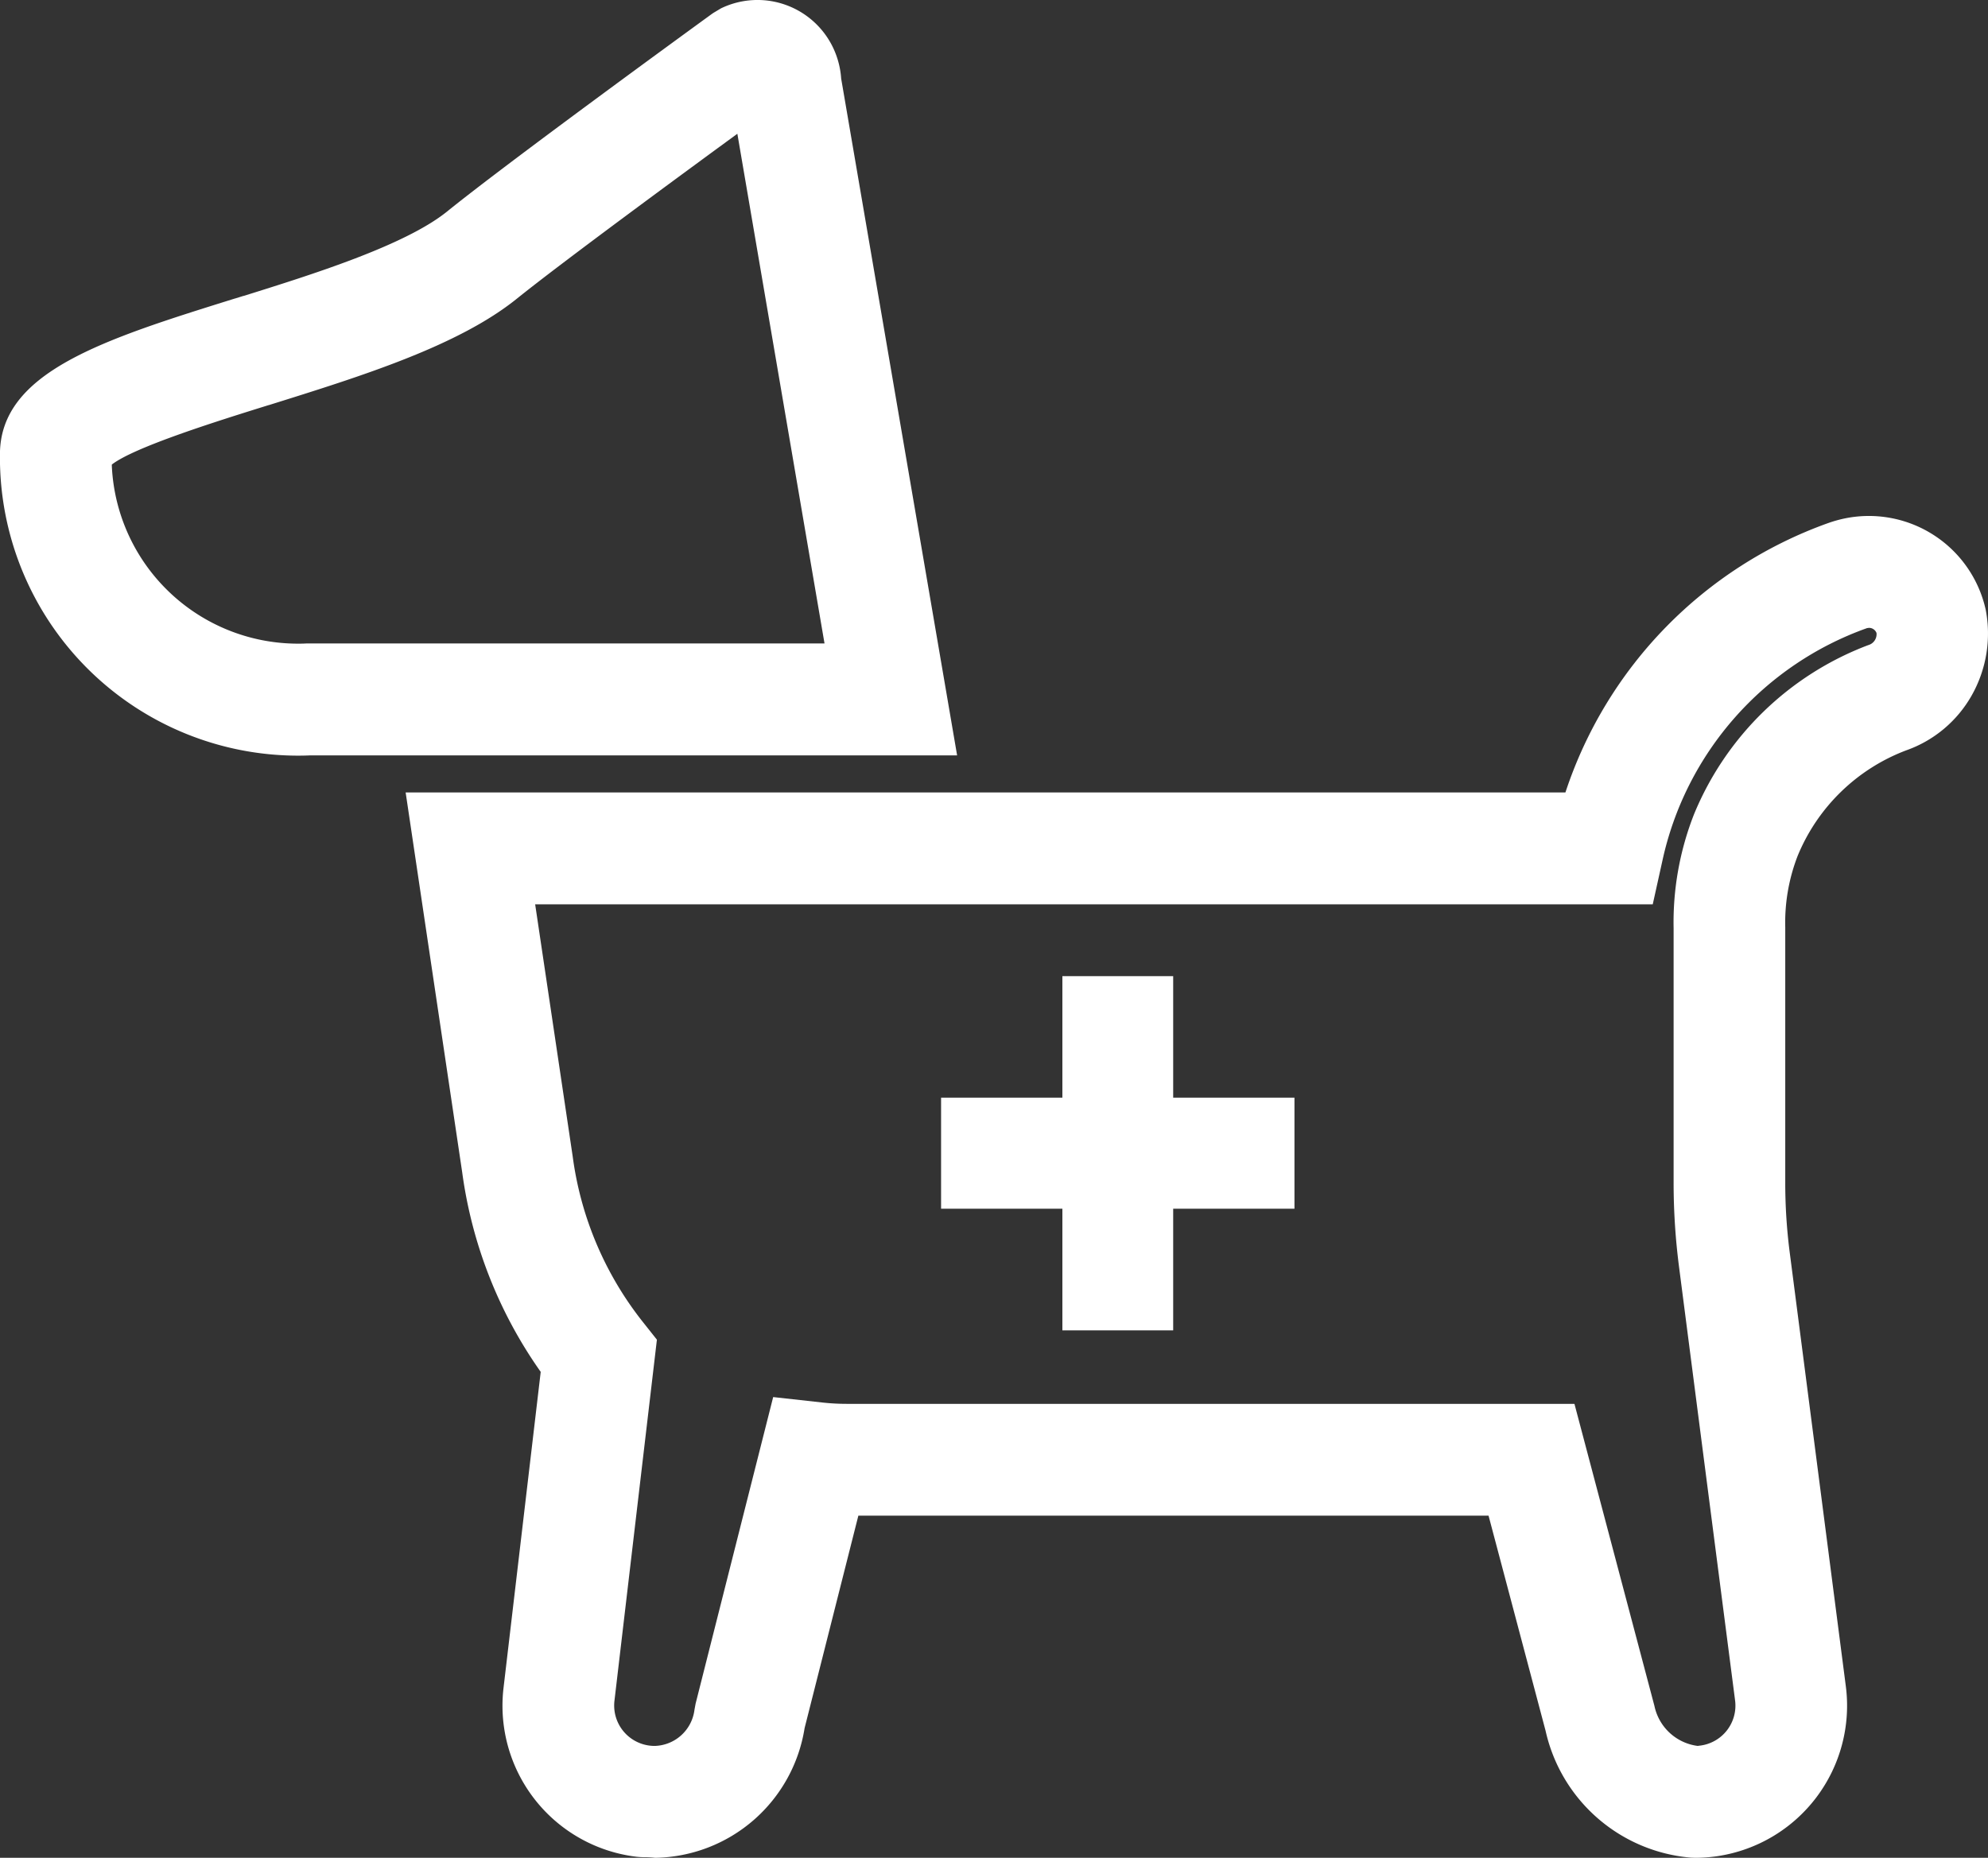 <svg xmlns="http://www.w3.org/2000/svg" width="106.986" height="100" viewBox="0 0 106.986 100">
  <rect x="0" y="0" width="106.986" height="100" fill="#333333" stroke="none"/>
  <path id="Icon_Vet" data-name="Icon Vet" d="M91.222,100h0l-.216-.008a8.767,8.767,0,0,1-7.829-6.829L80.108,81.584H46.193L43.3,93.019A8.274,8.274,0,0,1,35.258,100a4.64,4.64,0,0,0-.494-.032h-.043a4.149,4.149,0,0,1-.46-.024,8.188,8.188,0,0,1-7.162-9.1l2-17a24.235,24.235,0,0,1-4.225-10.738L21.83,42.654H84.245a23.062,23.062,0,0,1,14.143-14.5,7.056,7.056,0,0,1,.788-.227,6.44,6.44,0,0,1,7.69,4.907,6.766,6.766,0,0,1-.765,4.612,6.546,6.546,0,0,1-3.528,2.947,10.224,10.224,0,0,0-5.832,5.68,9.925,9.925,0,0,0-.666,3.831v13.76a29.333,29.333,0,0,0,.242,3.765l3.016,23.322a8.189,8.189,0,0,1-6.882,9.157l-.165.023A8.143,8.143,0,0,1,91.222,100ZM41.608,75.2h0l2.6.288a11.98,11.98,0,0,0,1.355.077H84.73L89.036,91.83a2.734,2.734,0,0,0,2.337,2.149s.018-.007.045-.01l.044-.005a2.168,2.168,0,0,0,1.913-2.436L90.36,68.2a35.286,35.286,0,0,1-.293-4.54V49.97a15.894,15.894,0,0,1,1.1-6.145,16.407,16.407,0,0,1,9.373-9.1.609.609,0,0,0,.446-.655.434.434,0,0,0-.409-.275l-.1.014a17.158,17.158,0,0,0-11.01,12.505l-.523,2.363H28.8l2.022,13.584a18.191,18.191,0,0,0,3.753,8.87l.777.98L33.067,91.549a2.175,2.175,0,0,0,1.9,2.413,2.285,2.285,0,0,0,.261.016,2.218,2.218,0,0,0,2.146-1.95l.061-.328,4.174-16.5Zm21.528-3.59H57.173V65.062H50.645V59.085h6.528V52.543h5.963v6.542h6.527v5.977H63.136V71.6ZM16.014,40.674a16.048,16.048,0,0,1-16-15.3c-.014-.3-.02-.6-.017-.915,0-4.444,5.58-6.186,12.645-8.391l.007,0,.45-.14.015,0c3.662-1.145,8.677-2.714,10.941-4.539C27.242,8.811,36.486,2.076,38.307.752L38.4.689l.4-.239A4.508,4.508,0,0,1,44.849,2.6a4.581,4.581,0,0,1,.419,1.627l6.24,36.432h-34.8C16.507,40.669,16.272,40.674,16.014,40.674ZM39.682,7.2c-2.747,2.008-9.4,6.891-11.858,8.87-3.158,2.549-8.343,4.169-13.358,5.736l-.009,0c-2.7.841-7.216,2.25-8.439,3.2,0,.012,0,.023,0,.035s0,.023,0,.035a10.03,10.03,0,0,0,9.985,9.57c.173,0,.343,0,.5-.012l27.869,0Z" transform="translate(0)" fill="#fff"/>
</svg>
